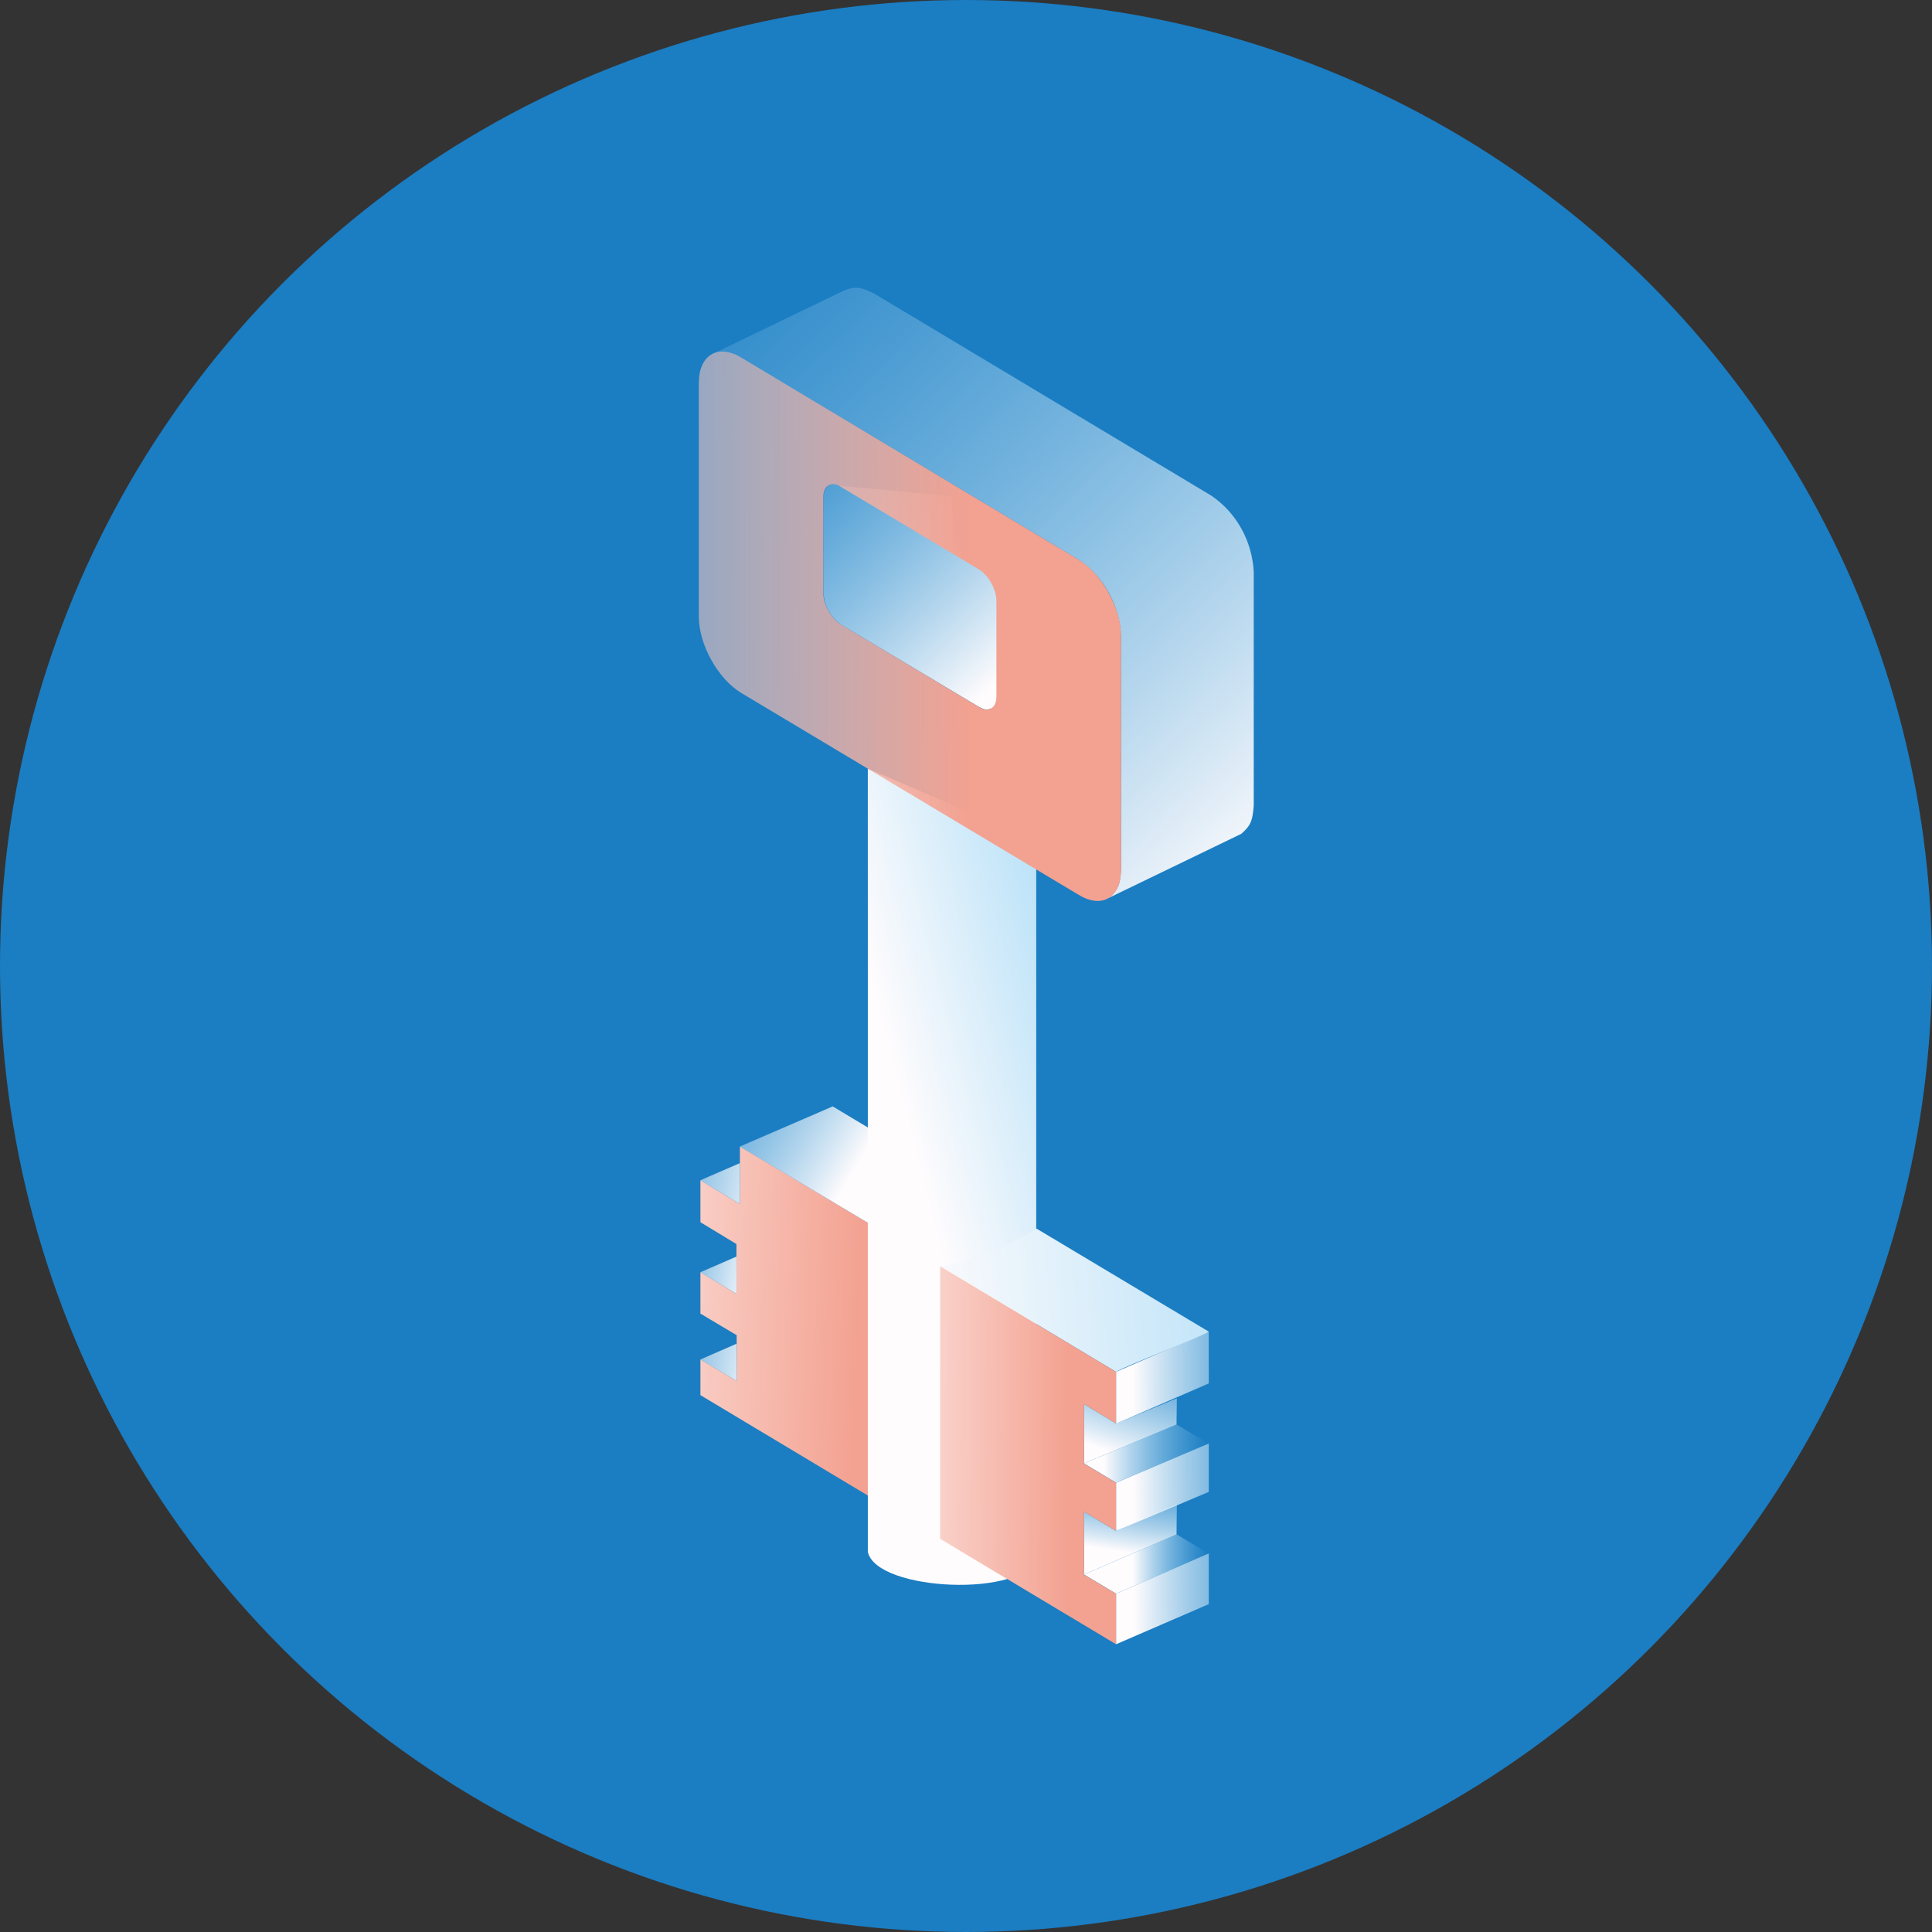 <svg width="94" height="94" viewBox="0 0 94 94" fill="none" xmlns="http://www.w3.org/2000/svg">
<rect x="0" y="0" width="94" height="94" fill="#333333" stroke="none"/>
<circle cx="47" cy="47" r="47" fill="#1B7DC2"/>
<g clip-path="url(#clip0_3018_2055)">
<path fill-rule="evenodd" clip-rule="evenodd" d="M36 58.587V56.59L34.078 57.424L36 58.587Z" fill="url(#paint0_linear_3018_2055)"/>
<path fill-rule="evenodd" clip-rule="evenodd" d="M35.831 62.954V61.138L34.078 61.899L35.831 62.954Z" fill="url(#paint1_linear_3018_2055)"/>
<path fill-rule="evenodd" clip-rule="evenodd" d="M35.842 67.194L35.831 65.38L34.078 66.144L35.842 67.194Z" fill="url(#paint2_linear_3018_2055)"/>
<path fill-rule="evenodd" clip-rule="evenodd" d="M34.078 67.879L42.633 73.009V59.737L36 55.783V58.587L34.078 57.424V59.465L35.831 60.529V62.954L34.078 61.899V63.912L35.842 64.963V67.194L34.078 66.144V67.879Z" fill="url(#paint3_linear_3018_2055)"/>
<path fill-rule="evenodd" clip-rule="evenodd" d="M42.633 59.737L47.132 57.798L40.514 53.831L36 55.783L42.633 59.737Z" fill="url(#paint4_linear_3018_2055)"/>
<path fill-rule="evenodd" clip-rule="evenodd" d="M50.417 40.92V75.75C49.956 77.746 42.632 77.444 42.223 75.5V37.397L50.417 40.92Z" fill="url(#paint5_linear_3018_2055)"/>
<path fill-rule="evenodd" clip-rule="evenodd" d="M54.3 77.538L58.812 75.582L57.243 74.654L52.742 76.606L54.3 77.538Z" fill="url(#paint6_linear_3018_2055)"/>
<path fill-rule="evenodd" clip-rule="evenodd" d="M52.742 76.606L57.243 74.654L57.259 73.183L54.3 74.486L52.742 73.558V76.606Z" fill="url(#paint7_linear_3018_2055)"/>
<path fill-rule="evenodd" clip-rule="evenodd" d="M54.3 72.135L58.812 70.233L57.243 69.305L52.742 71.203L54.3 72.135Z" fill="url(#paint8_linear_3018_2055)"/>
<path fill-rule="evenodd" clip-rule="evenodd" d="M52.742 71.203L57.243 69.305L57.259 68.032L54.3 69.26L52.742 68.316V71.203Z" fill="url(#paint9_linear_3018_2055)"/>
<path fill-rule="evenodd" clip-rule="evenodd" d="M54.301 77.538L58.812 75.582V78.049L54.301 80V77.538ZM54.301 74.486L58.812 72.588V70.234L54.301 72.14V74.486ZM54.301 69.266L58.812 67.309V64.79L54.301 66.745V69.266Z" fill="url(#paint10_linear_3018_2055)"/>
<path fill-rule="evenodd" clip-rule="evenodd" d="M54.301 66.745C54.824 66.427 58.3 65.107 58.812 64.79L50.441 59.782C49.956 60.178 46.862 61.533 45.742 61.613C48.596 63.322 51.456 65.034 54.301 66.745Z" fill="url(#paint11_linear_3018_2055)"/>
<path fill-rule="evenodd" clip-rule="evenodd" d="M45.742 74.871L54.301 80V77.543L52.743 76.612V73.558L54.301 74.486V72.14L52.743 71.208V68.316L54.301 69.26V66.745L45.742 61.613V74.871Z" fill="url(#paint12_linear_3018_2055)"/>
<path fill-rule="evenodd" clip-rule="evenodd" d="M48.248 34.465L54.559 31.432C54.305 31.527 54.203 31.486 53.968 31.365L47.233 27.341C46.987 27.17 46.783 26.943 46.636 26.677C46.49 26.41 46.404 26.112 46.386 25.806L46.312 24.144C46.351 24.138 40.822 23.632 40.822 23.632C40.258 23.376 40.066 23.885 40.066 24.19V28.842C40.084 29.147 40.168 29.445 40.313 29.711C40.458 29.977 40.66 30.205 40.904 30.377L47.638 34.399C47.89 34.522 47.986 34.563 48.248 34.465Z" fill="url(#paint13_linear_3018_2055)"/>
<path fill-rule="evenodd" clip-rule="evenodd" d="M34.602 17.253L41.053 14.139C41.672 13.892 41.923 14 42.519 14.275L58.929 24.111C59.531 24.517 60.032 25.064 60.392 25.708C60.752 26.352 60.96 27.076 61 27.82V39.19C60.944 39.862 60.901 40.133 60.393 40.57L53.941 43.69C54.454 43.253 54.494 42.974 54.545 42.308V30.938C54.508 30.194 54.301 29.47 53.941 28.825C53.581 28.18 53.078 27.633 52.474 27.23L36.052 17.389C35.471 17.118 35.222 17.01 34.602 17.253Z" fill="url(#paint14_linear_3018_2055)"/>
<path fill-rule="evenodd" clip-rule="evenodd" d="M40.903 23.683L47.637 27.709C48.098 27.994 48.48 28.677 48.48 29.239V33.89C48.48 34.452 48.098 34.686 47.637 34.402L40.903 30.378C40.442 30.09 40.057 29.404 40.057 28.842V24.191C40.057 23.63 40.442 23.399 40.903 23.679V23.683ZM36.054 17.389C34.921 16.722 34 17.276 34 18.634V29.996C34 31.365 34.932 33.03 36.065 33.715L52.49 43.542C53.624 44.228 54.545 43.667 54.545 42.313V30.938C54.545 29.581 53.612 27.911 52.474 27.23L36.054 17.389Z" fill="url(#paint15_linear_3018_2055)"/>
</g>
<defs>
<linearGradient id="paint0_linear_3018_2055" x1="43.356" y1="59.484" x2="28.186" y2="55.855" gradientUnits="userSpaceOnUse">
<stop offset="0.39" stop-color="#FFFCFD"/>
<stop offset="1" stop-color="#96D4F5" stop-opacity="0"/>
</linearGradient>
<linearGradient id="paint1_linear_3018_2055" x1="41.183" y1="63.102" x2="29.37" y2="60.939" gradientUnits="userSpaceOnUse">
<stop offset="0.39" stop-color="#FFFCFD"/>
<stop offset="1" stop-color="#96D4F5" stop-opacity="0"/>
</linearGradient>
<linearGradient id="paint2_linear_3018_2055" x1="42.28" y1="67.431" x2="28.706" y2="65.195" gradientUnits="userSpaceOnUse">
<stop offset="0.39" stop-color="#FFFCFD"/>
<stop offset="1" stop-color="#96D4F5" stop-opacity="0"/>
</linearGradient>
<linearGradient id="paint3_linear_3018_2055" x1="23.625" y1="63.746" x2="48.033" y2="64.684" gradientUnits="userSpaceOnUse">
<stop offset="0.06" stop-color="#FFFCFD"/>
<stop offset="0.75" stop-color="#F3A190"/>
</linearGradient>
<linearGradient id="paint4_linear_3018_2055" x1="47.987" y1="60.902" x2="31.421" y2="51.056" gradientUnits="userSpaceOnUse">
<stop offset="0.39" stop-color="#FFFCFD"/>
<stop offset="1" stop-color="#96D4F5" stop-opacity="0"/>
</linearGradient>
<linearGradient id="paint5_linear_3018_2055" x1="35.827" y1="59.796" x2="58.796" y2="53.948" gradientUnits="userSpaceOnUse">
<stop offset="0.39" stop-color="#FFFCFD"/>
<stop offset="0.96" stop-color="#9DD7F6"/>
<stop offset="1" stop-color="#96D4F5" stop-opacity="0"/>
</linearGradient>
<linearGradient id="paint6_linear_3018_2055" x1="52.742" y1="76.096" x2="58.812" y2="76.096" gradientUnits="userSpaceOnUse">
<stop offset="0.39" stop-color="#FFFCFD"/>
<stop offset="1" stop-color="#96D4F5" stop-opacity="0"/>
</linearGradient>
<linearGradient id="paint7_linear_3018_2055" x1="54.024" y1="80.665" x2="55.621" y2="70.621" gradientUnits="userSpaceOnUse">
<stop offset="0.51" stop-color="#FFFCFD"/>
<stop offset="1" stop-color="#96D4F5" stop-opacity="0"/>
</linearGradient>
<linearGradient id="paint8_linear_3018_2055" x1="52.742" y1="70.719" x2="58.812" y2="70.719" gradientUnits="userSpaceOnUse">
<stop offset="0.16" stop-color="#FFFCFD"/>
<stop offset="1" stop-color="#96D4F5" stop-opacity="0"/>
</linearGradient>
<linearGradient id="paint9_linear_3018_2055" x1="52.022" y1="78.025" x2="56.922" y2="63.919" gradientUnits="userSpaceOnUse">
<stop offset="0.51" stop-color="#FFFCFD"/>
<stop offset="1" stop-color="#96D4F5" stop-opacity="0"/>
</linearGradient>
<linearGradient id="paint10_linear_3018_2055" x1="32.364" y1="72.517" x2="63.584" y2="72.371" gradientUnits="userSpaceOnUse">
<stop offset="0.73" stop-color="#FFFCFD"/>
<stop offset="1" stop-color="#96D4F5" stop-opacity="0"/>
</linearGradient>
<linearGradient id="paint11_linear_3018_2055" x1="28.361" y1="65.241" x2="69.62" y2="62.087" gradientUnits="userSpaceOnUse">
<stop offset="0.39" stop-color="#FFFCFD"/>
<stop offset="1" stop-color="#96D4F5"/>
</linearGradient>
<linearGradient id="paint12_linear_3018_2055" x1="38.834" y1="70.741" x2="56.492" y2="70.838" gradientUnits="userSpaceOnUse">
<stop offset="0.06" stop-color="#FFFCFD"/>
<stop offset="0.75" stop-color="#F3A190"/>
</linearGradient>
<linearGradient id="paint13_linear_3018_2055" x1="57.303" y1="41.741" x2="35.612" y2="19.026" gradientUnits="userSpaceOnUse">
<stop offset="0.39" stop-color="#FFFCFD"/>
<stop offset="1" stop-color="#96D4F5" stop-opacity="0"/>
</linearGradient>
<linearGradient id="paint14_linear_3018_2055" x1="77.692" y1="57.691" x2="31.067" y2="9.038" gradientUnits="userSpaceOnUse">
<stop offset="0.33" stop-color="#FFFCFD"/>
<stop offset="1" stop-color="#96D4F5" stop-opacity="0"/>
</linearGradient>
<linearGradient id="paint15_linear_3018_2055" x1="14.002" y1="30.36" x2="58.264" y2="30.506" gradientUnits="userSpaceOnUse">
<stop offset="0.06" stop-color="#FFFCFD" stop-opacity="0"/>
<stop offset="0.75" stop-color="#F3A190"/>
</linearGradient>
<clipPath id="clip0_3018_2055">
<rect width="27" height="66" fill="white" transform="translate(34 14)"/>
</clipPath>
</defs>
</svg>
